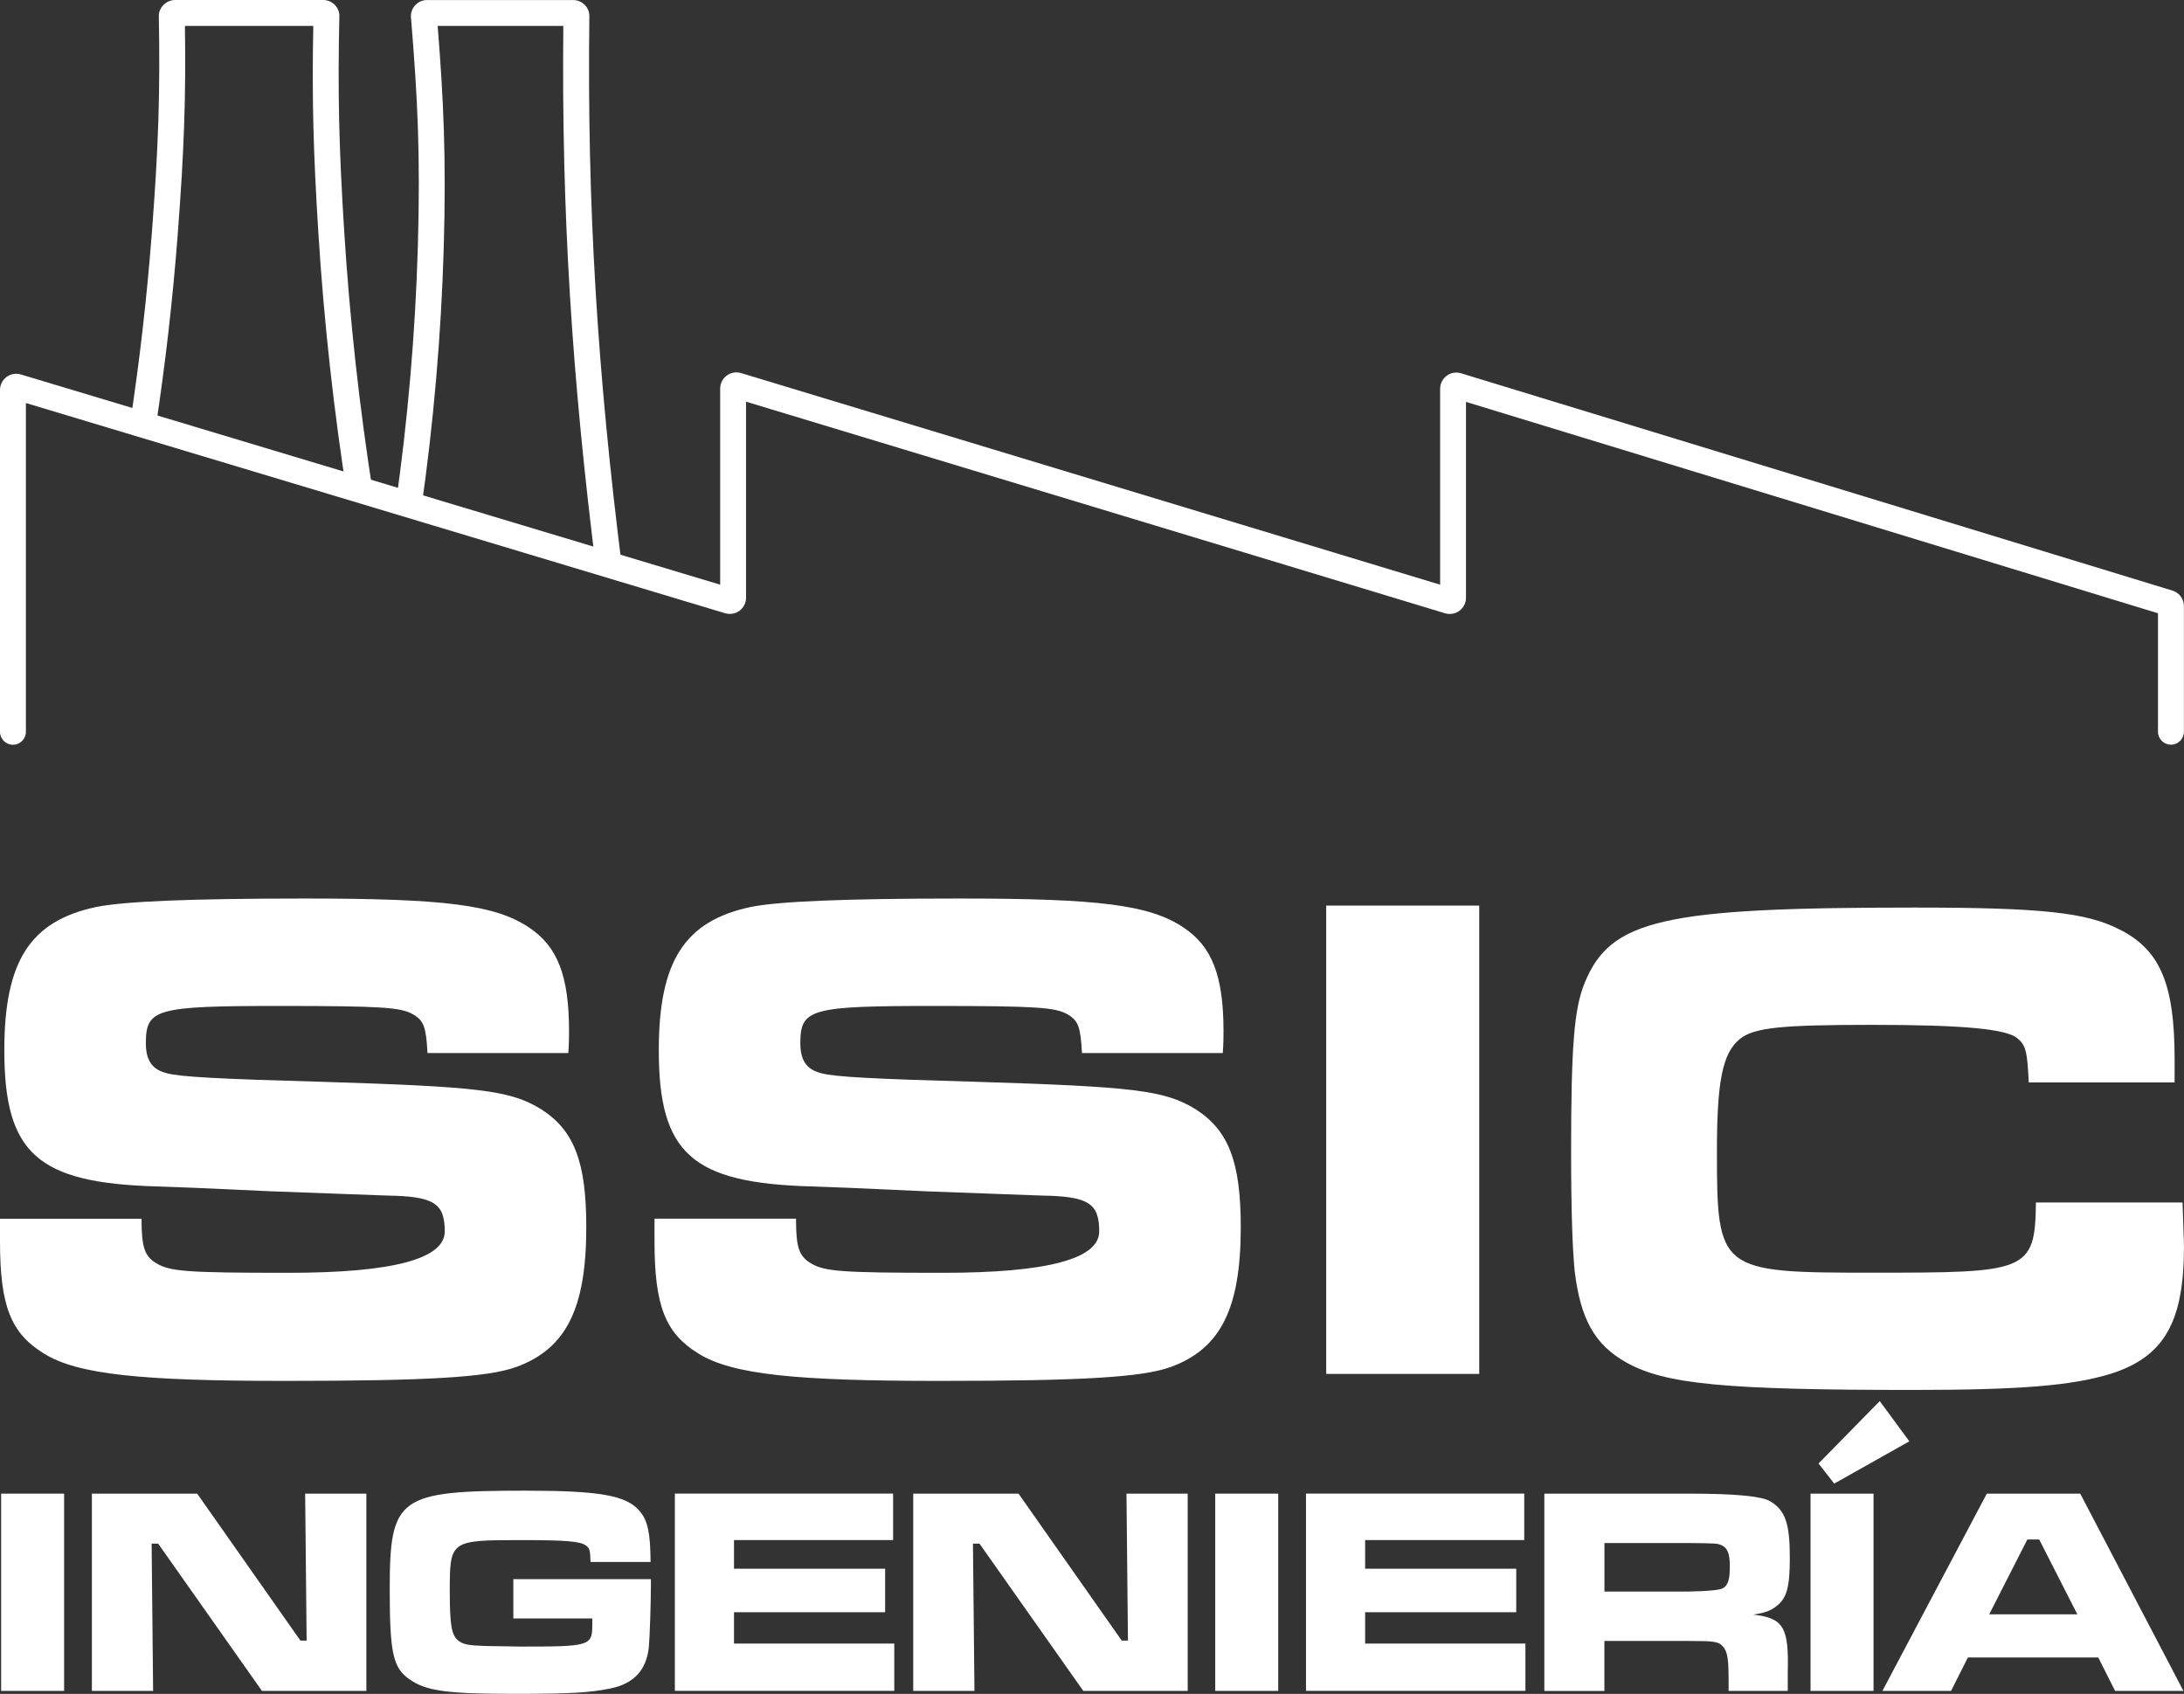 <?xml version="1.0" encoding="UTF-8"?>
<svg xmlns="http://www.w3.org/2000/svg" id="Capa_2" data-name="Capa 2" viewBox="0 0 707.48 548.68">
  <rect x="0" y="0" width="707.48" height="548.68" fill="#333333" stroke="none"/>
  <defs>
    <style>
      .cls-1 {
        fill: #fff;
      }
    </style>
  </defs>
  <g id="Capa_1-2" data-name="Capa 1">
    <g>
      <g>
        <path class="cls-1" d="M4.2,241.24c-2.32,0-4.2-1.88-4.2-4.2v-110.72c0-1.67.81-3.25,2.15-4.24,1.35-.99,3.1-1.27,4.69-.76l226.45,68.07v-63.52c0-1.65.79-3.22,2.12-4.21,1.33-.99,3.06-1.29,4.64-.82l226.46,68.55v-63.46c0-1.67.81-3.25,2.15-4.24,1.35-.99,3.1-1.27,4.69-.76l230.4,70.38c2.23.71,3.7,2.72,3.7,5.01v40.7c0,2.32-1.88,4.2-4.2,4.2s-4.2-1.88-4.2-4.2v-38.37l-224.16-68.47v63.45c0,1.65-.79,3.22-2.12,4.21-1.32.98-3.05,1.29-4.64.82l-226.46-68.55v63.51c0,1.67-.81,3.25-2.15,4.24-1.35.98-3.1,1.26-4.69.76L8.39,130.55v106.49c0,2.32-1.88,4.2-4.2,4.2ZM237.23,190.57l.09.03s-.06-.02-.09-.03ZM4.36,129.34s.06.02.09.03l-.09-.03ZM470.84,128.95s.05.01.07.02l-.07-.02Z"></path>
        <path class="cls-1" d="M112.63,161.61c-4.5-28.45-7.7-57.43-9.5-86.16-1.66-26.53-2.1-43.92-1.64-67.06h-41.59c.36,23.06-.26,40.69-2.36,67.95-1.6,20.87-4.02,41.94-7.19,62.63l-8.3-1.27c3.14-20.49,5.54-41.35,7.12-62,2.17-28.2,2.74-45.96,2.28-70.32-.07-1.34.46-2.71,1.5-3.78C54.02.51,55.47-.04,56.87,0h47.84c2.75,0,5.05,2.15,5.23,4.9-.56,24.94-.17,42.52,1.56,70.03,1.79,28.46,4.95,57.19,9.41,85.37l-8.29,1.31Z"></path>
        <path class="cls-1" d="M193.34,186.16c-8.18-64.39-11.45-117.77-10.86-177.77h-40.71c1.94,24.07,2.8,43.27,1.97,71.9-.83,28.35-3.31,56.95-7.35,85.02l-8.31-1.2c4-27.75,6.45-56.04,7.27-84.06.87-29.79-.07-48.45-2.23-74.49l-.02-.23v-.23c.04-1.35.62-2.67,1.59-3.61.99-.96,2.29-1.48,3.66-1.48h47.32c1.4,0,2.77.57,3.75,1.57.98.99,1.51,2.29,1.49,3.67-.74,60.92,2.48,114.71,10.75,179.87l-8.32,1.06Z"></path>
      </g>
      <path class="cls-1" d="M45.85,394.78c0,9.1.93,12.05,4.66,14.33,4.42,2.73,9.54,3.18,42.83,3.18q50.73,0,50.73-13.42c0-9.1-3.49-11.37-18.62-11.6l-37.24-1.37-25.13-1.14-12.57-.46c-38.4-1.14-49.11-10.69-49.11-44.12,0-28.88,8.38-41.85,29.79-46.4,9.08-1.82,30.49-2.73,67.72-2.73,45.15,0,61.44,2.05,72.38,9.33,9.31,6.14,13.04,15.69,13.04,33.66,0,.91,0,4.09-.23,7.05h-45.62c-.46-8.41-1.16-10.46-4.65-12.51-3.96-2.27-9.78-2.73-43.29-2.73-40.03,0-43.29.91-43.29,12.05,0,5.69,2.09,8.64,6.98,9.78,4.19,1.14,16.99,1.82,49.81,2.73,51.2,1.59,61.21,2.73,71.22,8.87,10.71,6.82,14.66,17.06,14.66,38.21,0,26.38-6.52,39.34-22.57,45.26-9.31,3.41-28.86,4.55-75.18,4.55s-67.03-2.05-77.96-8.87C3.49,431.85,0,422.98,0,402.06v-7.28h45.85Z"></path>
      <path class="cls-1" d="M257.86,394.78c0,9.1.93,12.05,4.66,14.33,4.42,2.73,9.54,3.18,42.83,3.18q50.73,0,50.73-13.42c0-9.1-3.49-11.37-18.62-11.6l-37.24-1.37-25.13-1.14-12.57-.46c-38.4-1.14-49.11-10.69-49.11-44.12,0-28.88,8.38-41.85,29.79-46.4,9.08-1.82,30.49-2.73,67.72-2.73,45.15,0,61.44,2.05,72.38,9.33,9.31,6.14,13.04,15.69,13.04,33.66,0,.91,0,4.09-.23,7.05h-45.62c-.46-8.41-1.16-10.46-4.65-12.51-3.96-2.27-9.78-2.73-43.29-2.73-40.03,0-43.29.91-43.29,12.05,0,5.69,2.09,8.64,6.98,9.78,4.19,1.14,16.99,1.82,49.81,2.73,51.2,1.59,61.21,2.73,71.22,8.87,10.71,6.82,14.66,17.06,14.66,38.21,0,26.38-6.52,39.34-22.57,45.26-9.31,3.41-28.86,4.55-75.18,4.55s-67.03-2.05-77.96-8.87c-10.71-6.59-14.2-15.46-14.2-36.39v-7.28h45.85Z"></path>
      <path class="cls-1" d="M479.18,293.34v151.7h-49.57v-151.7h49.57Z"></path>
      <path class="cls-1" d="M707.01,389.5c.23,8.64.46,12.05.46,14.33,0,24.56-6.52,35.71-23.74,41.17-12.57,3.87-29.56,5.23-64,5.23-60.75,0-80.29-1.82-92.86-8.87-10.24-5.69-14.9-14.1-16.76-29.57-.7-6.82-1.17-19.33-1.17-38.66,0-33.89.93-46.4,4.42-54.81,8.38-20.47,25.37-24.34,106.59-24.34,41.43,0,55.86,1.59,66.56,7.05,13.27,6.6,17.93,17.74,17.93,42.08v7.51h-47.25c-.47-10.01-.93-12.05-3.72-14.33-3.49-2.95-17.22-4.32-47.01-4.32s-38.17.91-42.83,4.55c-5.58,4.55-7.45,13.42-7.45,36.39,0,38.89.7,39.34,50.5,39.34s52.6-.23,52.83-22.74h47.48Z"></path>
      <g>
        <path class="cls-1" d="M20.77,483.82v63.9H.37v-63.9h20.41Z"></path>
        <path class="cls-1" d="M63.88,483.82l33.44,47.61h2.01l-.48-47.61h19.83v63.9h-33.82l-33.63-47.71h-2.11l.48,47.71h-19.83v-63.9h34.1Z"></path>
        <path class="cls-1" d="M210.85,511.51v1.72c0,6.32-.38,17.24-.67,20.31-.77,7.47-4.89,11.88-12.55,13.41-6.51,1.34-13.22,1.72-30.56,1.72-21.94,0-28.74-.86-34.11-4.5-5.65-3.74-6.71-8.43-6.71-29.41,0-29.89,2.78-31.9,44.17-31.9,23.76,0,32.57,1.53,36.79,6.61,2.68,3.16,3.45,7.09,3.54,16.48h-19.45c-.1-3.74-.29-4.5-1.53-5.36-1.91-1.34-6.42-1.72-20.98-1.72-22.99,0-23.09.1-23.09,16.67,0,10.83.58,14.08,2.68,15.81,1.63,1.34,3.35,1.63,8.81,1.82l11.4.19c22.71,0,23.28-.19,23.28-7.28v-1.82h-25.58v-12.74h44.55Z"></path>
        <path class="cls-1" d="M289.31,483.82v15.04h-51.54v9.29h48.96v14.08h-48.96v10.15h51.92v15.33h-71.08v-63.9h70.7Z"></path>
        <path class="cls-1" d="M329.94,483.82l33.44,47.61h2.01l-.48-47.61h19.83v63.9h-33.82l-33.63-47.71h-2.11l.48,47.71h-19.83v-63.9h34.1Z"></path>
        <path class="cls-1" d="M414.06,483.82v63.9h-20.4v-63.9h20.4Z"></path>
        <path class="cls-1" d="M493.76,483.82v15.04h-51.54v9.29h48.95v14.08h-48.95v10.15h51.92v15.33h-71.08v-63.9h70.7Z"></path>
        <path class="cls-1" d="M500.28,483.82h47.04q22.03,0,26.15,2.49c4.89,2.97,6.32,7.18,6.32,18.3,0,9.48-.96,13.13-4.41,15.71-1.82,1.44-3.64,2.11-7.47,2.68,9.87,1.15,11.59,4.02,11.21,18.78v5.94h-19.16v-3.35c0-7.19-.38-9.49-1.92-11.11-1.34-1.53-2.78-1.72-10.83-1.72h-27.49v16.19h-19.45v-63.9ZM547.13,515.53q9.77-.19,11.12-1.15c1.53-.96,2.11-2.87,2.11-6.9,0-4.31-.76-6.13-2.78-6.99-1.34-.57-1.63-.57-10.44-.67h-27.4v15.71h27.4Z"></path>
        <path class="cls-1" d="M606.91,483.82v63.9h-20.41v-63.9h20.41ZM618.51,466.87l-24.34,13.7-5.08-6.51,19.83-20.22,9.58,13.03Z"></path>
        <path class="cls-1" d="M679.72,536.9h-42.25l-5.46,10.83h-22.23l33.82-63.9h30.27l33.43,63.9h-22.13l-5.46-10.83ZM660.57,498.67h-3.83l-12.36,24.24h28.55l-12.36-24.24Z"></path>
      </g>
    </g>
  </g>
</svg>
